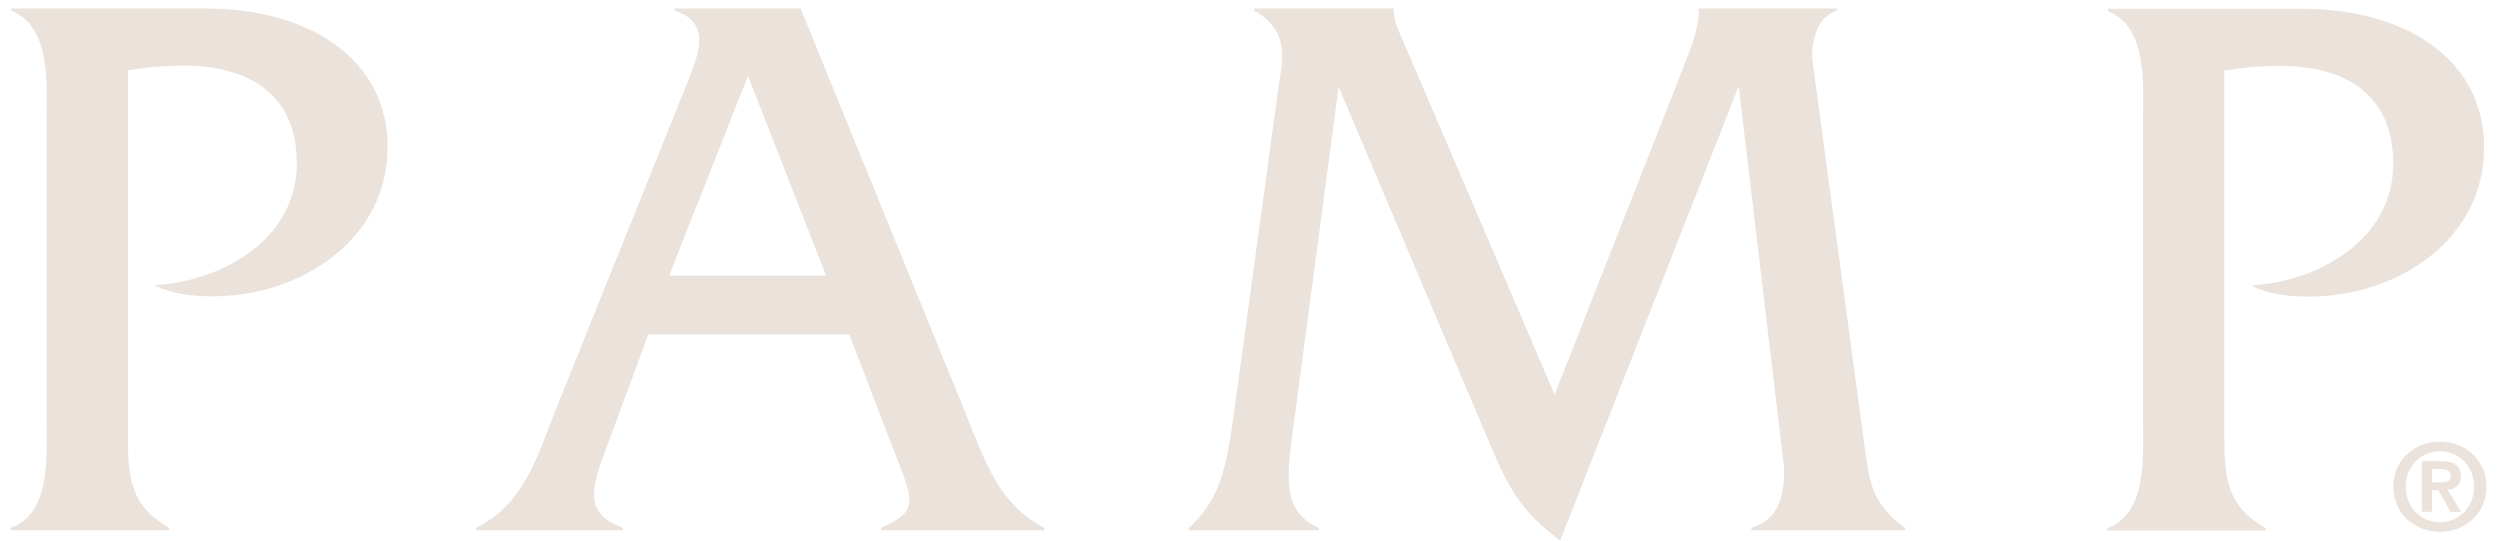 <?xml version="1.0" encoding="UTF-8"?>
<svg xmlns="http://www.w3.org/2000/svg" width="148" height="32" viewBox="0 0 148 32" fill="none">
  <path fill-rule="evenodd" clip-rule="evenodd" d="M12.145 0.502C18.277 0.502 22.948 3.459 22.948 8.717C22.948 14.117 17.903 17.543 12.571 17.543C11.392 17.543 10.213 17.407 9.125 16.886C13.181 16.65 17.573 14.165 17.573 9.655C17.573 5.524 14.647 3.885 10.872 3.885C9.738 3.885 8.653 3.977 7.571 4.163V25.338C7.571 27.965 7.525 29.842 10.023 31.249V31.391H0.633V31.249C3.039 30.408 2.758 26.93 2.758 24.819V7.12C2.758 5.007 3.039 1.58 0.679 0.639V0.502H12.145Z" fill="#EBE2DB"></path>
  <path fill-rule="evenodd" clip-rule="evenodd" d="M136.261 0.52C142.387 0.52 147.061 3.477 147.061 8.734C147.061 14.128 142.014 17.559 136.681 17.559C135.506 17.559 134.32 17.419 133.237 16.904C137.294 16.669 141.682 14.179 141.682 9.673C141.682 5.539 138.759 3.898 134.985 3.898C133.851 3.898 132.767 3.992 131.682 4.177V25.354C131.682 27.979 131.632 29.86 134.133 31.267V31.41H124.746V31.267C127.149 30.421 126.867 26.949 126.867 24.837V7.137C126.867 5.023 127.149 1.599 124.79 0.659V0.52H136.261Z" fill="#EBE2DB"></path>
  <path fill-rule="evenodd" clip-rule="evenodd" d="M35.931 26.417L38.383 19.797H50.272L52.82 26.417C52.897 26.614 52.97 26.802 53.04 26.98C54.13 29.766 54.332 30.282 52.162 31.249V31.39H61.832V31.249C59.14 29.89 58.293 27.259 57.21 24.584L47.397 0.502H39.941V0.638C42.105 1.318 41.382 3.146 40.734 4.784C40.704 4.859 40.675 4.933 40.646 5.007L32.767 24.584C31.729 27.259 30.929 29.89 28.191 31.249V31.389H36.875V31.249C34.609 30.407 34.94 29.047 35.931 26.417ZM39.612 16.32L44.281 4.491L48.904 16.32H39.612Z" fill="#EBE2DB"></path>
  <path fill-rule="evenodd" clip-rule="evenodd" d="M99.865 3.456C100.246 2.471 100.573 1.531 100.573 0.545V0.5H108.735V0.637C107.602 0.972 107.273 2.334 107.273 3.407L110.389 26.466C110.675 28.672 110.905 29.934 112.794 31.247V31.39H103.688V31.247C105.34 30.735 105.624 29.327 105.624 27.729L102.93 5.103L92.362 32.003C90.005 30.221 89.344 28.954 88.215 26.318L79.248 5.146L76.558 25.337C76.183 28.199 75.852 30.268 78.07 31.247V31.39H70.379V31.247C72.36 29.515 72.645 27.215 73.02 24.678L75.708 5.006C75.896 3.693 76.421 1.819 74.249 0.637V0.5H82.505V0.545C82.505 1.302 82.882 2 83.164 2.663L92.033 23.363L99.865 3.456Z" fill="#EBE2DB"></path>
  <path fill-rule="evenodd" clip-rule="evenodd" d="M147.198 28.808C147.198 27.186 145.899 26.143 144.441 26.143C142.984 26.143 141.684 27.186 141.684 28.808C141.684 30.436 142.984 31.483 144.441 31.483C145.899 31.483 147.198 30.436 147.198 28.808ZM144.441 30.915C145.556 30.915 146.466 30.028 146.466 28.808C146.466 27.592 145.556 26.716 144.441 26.716C143.315 26.716 142.419 27.592 142.419 28.808C142.419 30.028 143.315 30.915 144.441 30.915ZM144.506 27.302H143.372V30.299H143.97V29.018H144.34L145.073 30.299H145.697L144.892 28.995C145.341 28.955 145.684 28.745 145.684 28.195C145.684 27.542 145.26 27.302 144.506 27.302ZM144.499 28.557H143.97V27.769H144.472C144.741 27.769 145.085 27.817 145.085 28.141C145.085 28.507 144.836 28.557 144.499 28.557Z" fill="#EBE2DB"></path>
</svg>
